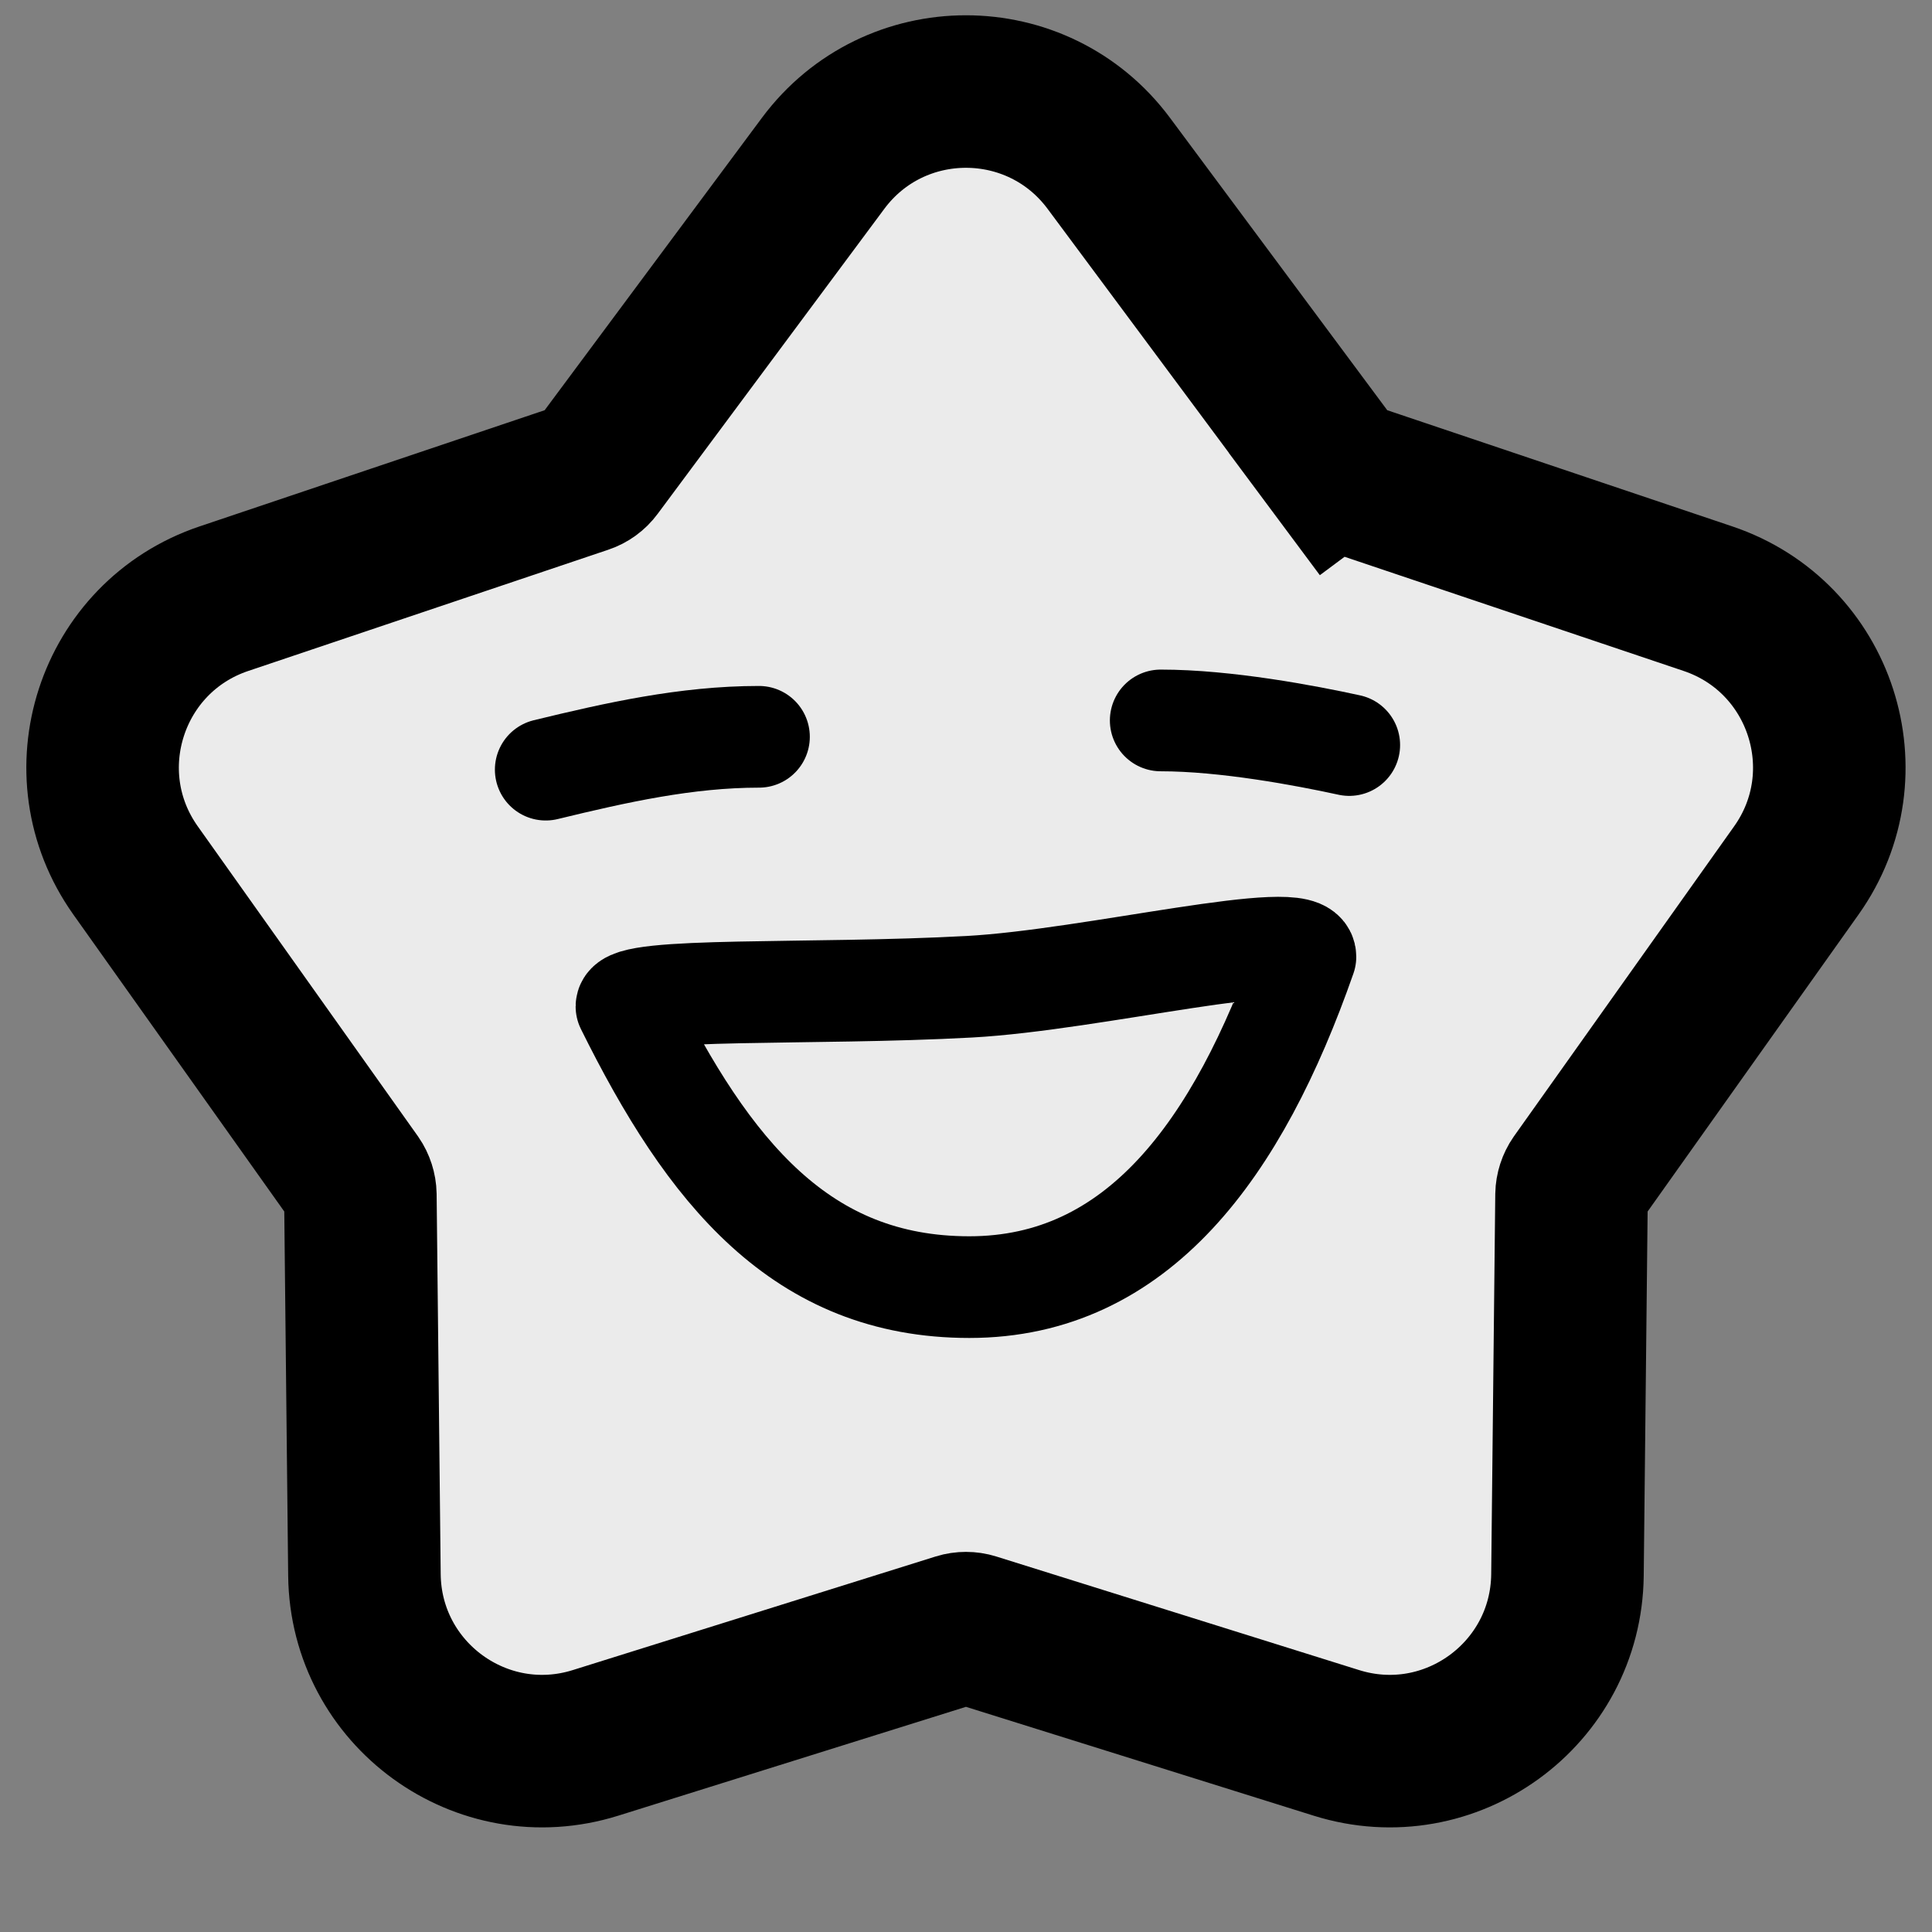 <svg width="19" height="19" viewBox="0 0 19 19" fill="none" xmlns="http://www.w3.org/2000/svg">
<rect x="0" y="0" width="19" height="19" fill="#808080" stroke="none"/>
<path d="M13.134 4.607L12.532 5.055L13.134 4.607L10.904 1.606C10.204 0.665 8.795 0.665 8.095 1.606L5.865 4.607C5.835 4.648 5.792 4.679 5.744 4.695L2.201 5.888C1.089 6.263 0.654 7.604 1.333 8.56L3.498 11.608C3.527 11.65 3.543 11.7 3.544 11.75L3.584 15.489C3.597 16.662 4.737 17.491 5.857 17.14L9.425 16.023C9.473 16.008 9.526 16.008 9.574 16.023L13.142 17.14C14.262 17.491 15.402 16.662 15.415 15.489L15.455 11.75C15.456 11.7 15.472 11.65 15.501 11.608L17.666 8.56C18.345 7.604 17.91 6.263 16.798 5.888L13.255 4.695C13.207 4.679 13.165 4.648 13.134 4.607Z" fill="#EBEBEB" stroke="black" stroke-width="1.5"/>
<path d="M12.838 9.409C12.175 11.305 11.185 12.658 9.533 12.658C7.881 12.658 6.969 11.53 6.161 9.898C6.161 9.704 7.999 9.788 9.533 9.704C10.749 9.638 12.838 9.114 12.838 9.409Z" stroke="black" stroke-linecap="round" stroke-linejoin="round"/>
<path d="M11.415 7.085C12.057 7.085 12.838 7.233 13.269 7.327" stroke="black" stroke-linecap="round"/>
<path d="M5.367 7.569C6.059 7.401 6.749 7.246 7.464 7.246" stroke="black" stroke-linecap="round"/>
</svg>
